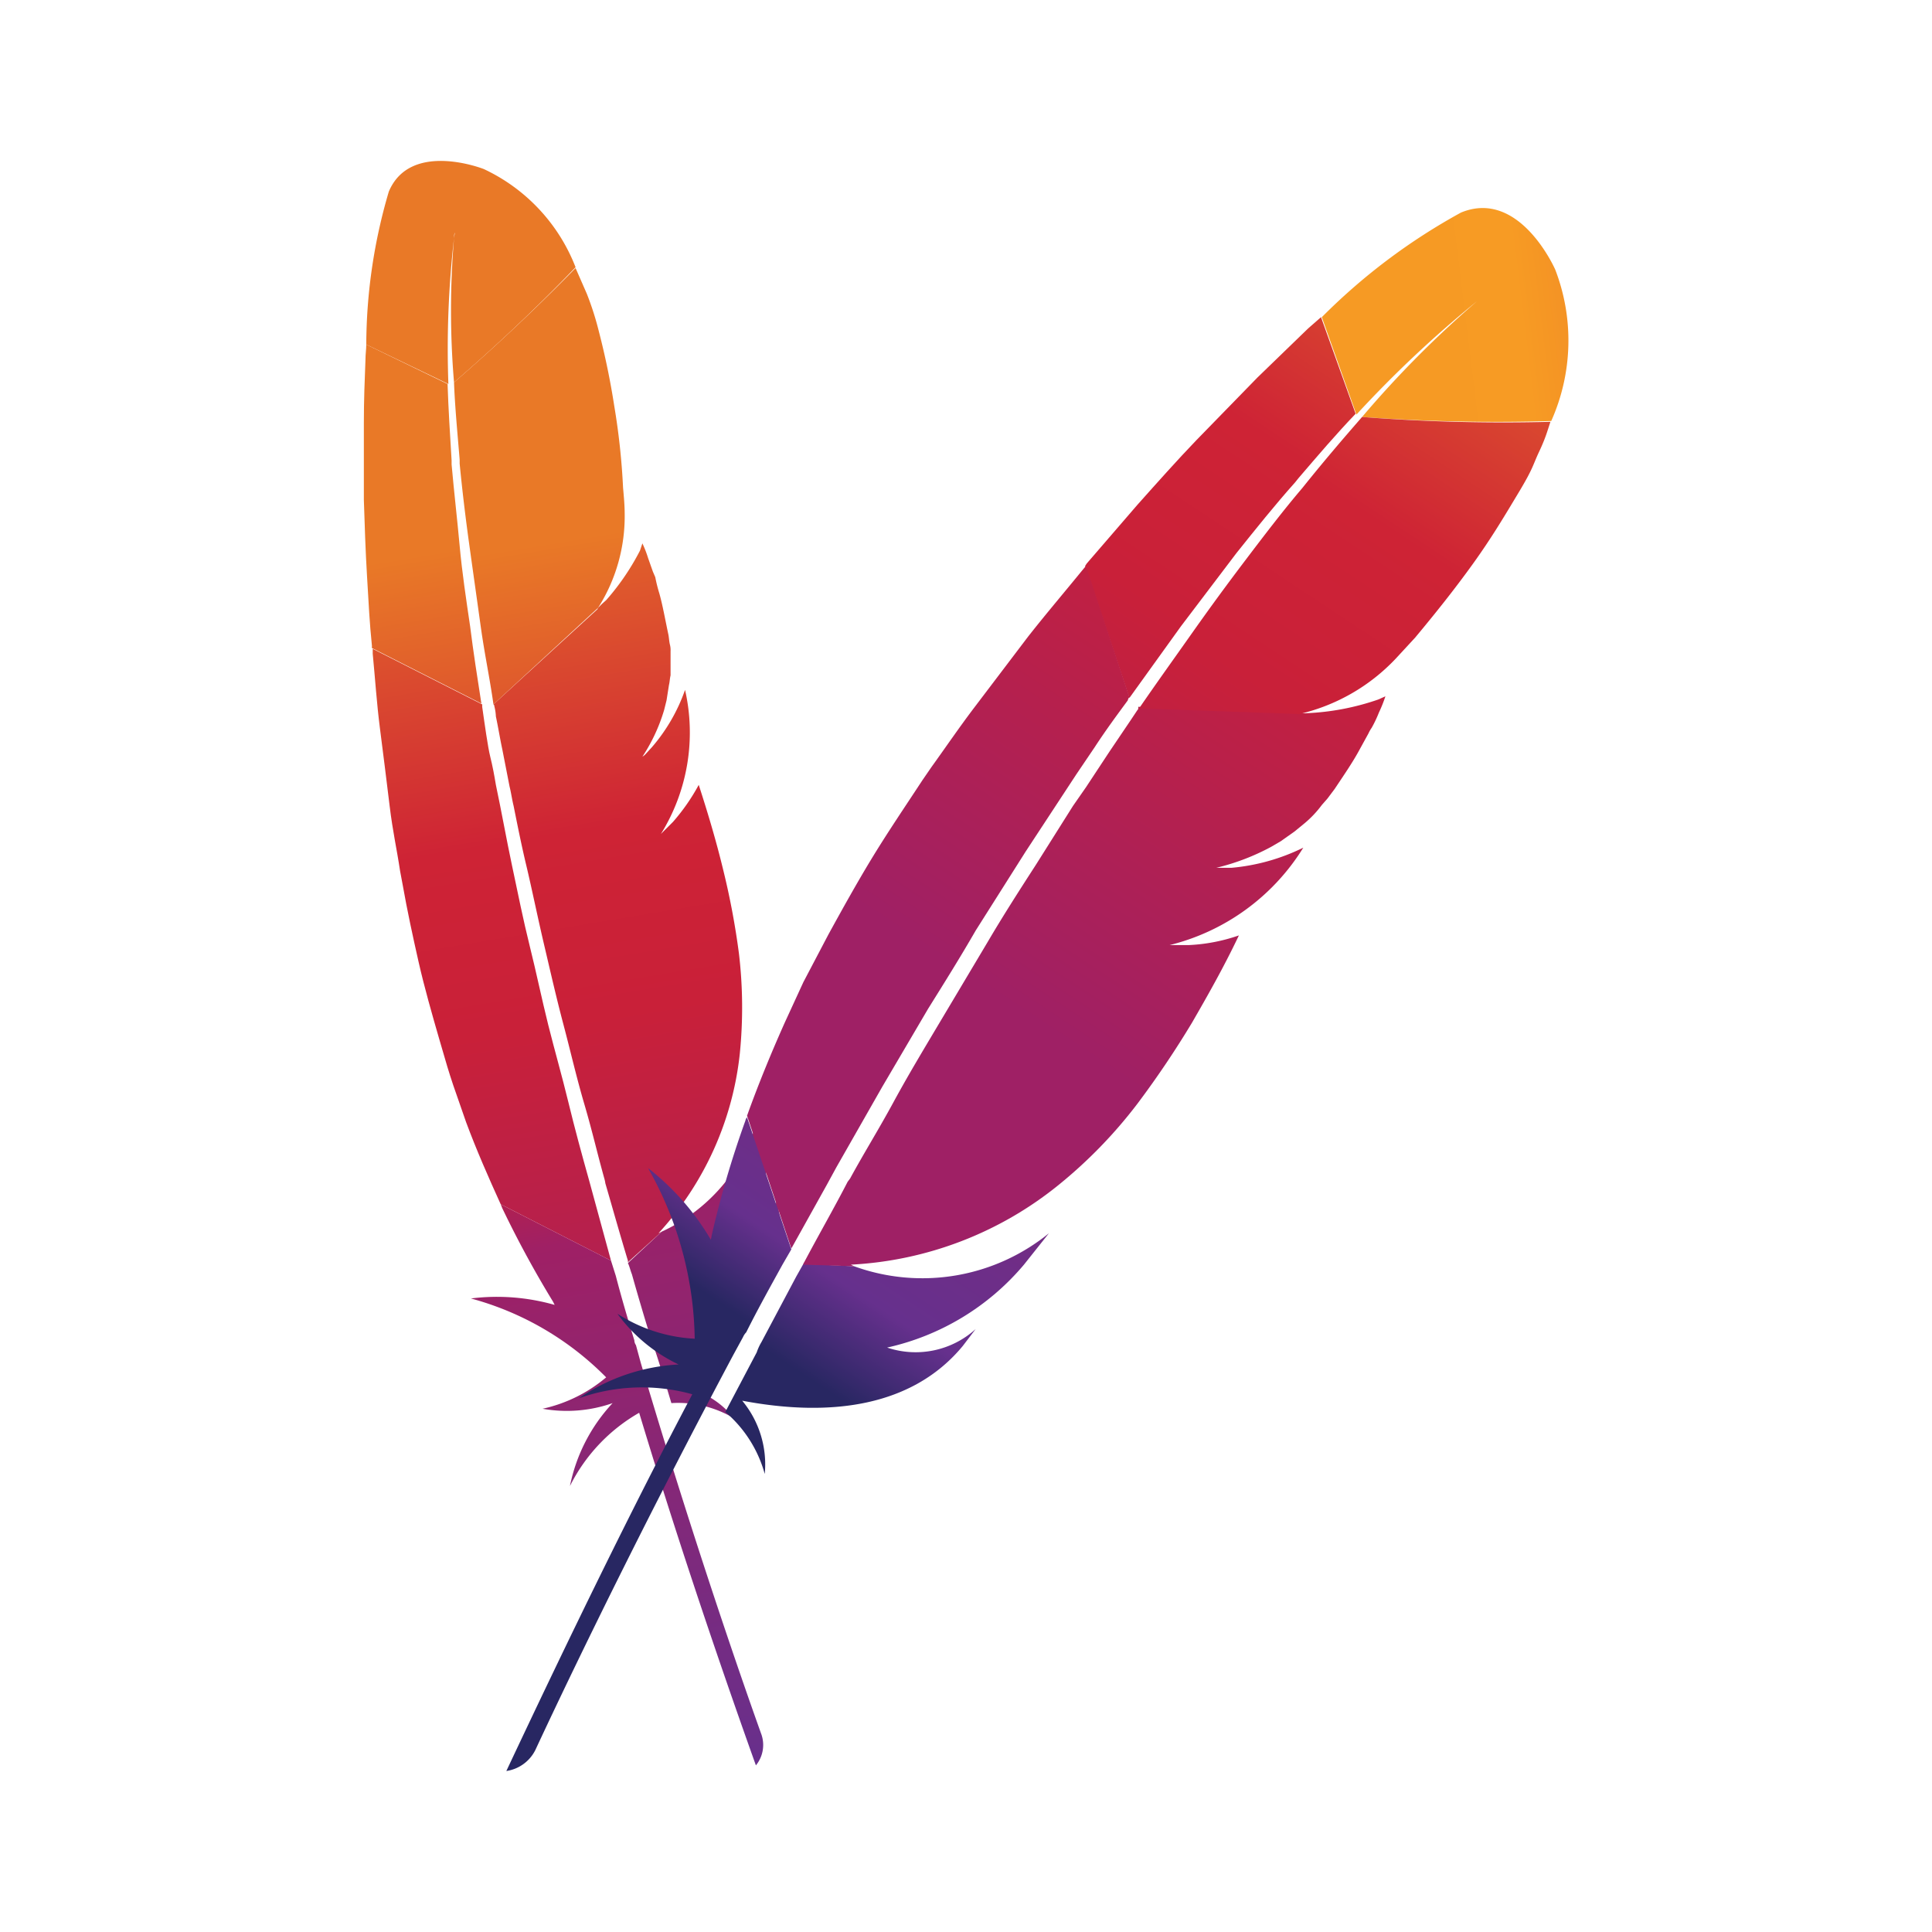 <svg xmlns="http://www.w3.org/2000/svg" xmlns:xlink="http://www.w3.org/1999/xlink" viewBox="0 0 240 240">
    <defs>
        <style>
            .a {
                fill: none;
            }

            .b {
                fill: url(#a);
            }

            .c,
            .d {
                fill: #be232f;
            }

            .d {
                isolation: isolate;
                opacity: 0.35;
            }

            .e {
                fill: url(#b);
            }

            .f {
                fill: url(#c);
            }

            .g {
                fill: url(#d);
            }

            .h {
                fill: url(#e);
            }

            .i {
                fill: url(#f);
            }

            .j {
                fill: url(#g);
            }

            .k {
                fill: url(#h);
            }

            .l {
                fill: url(#i);
            }

            .m {
                fill: url(#j);
            }

            .n {
                fill: url(#k);
            }

            .o {
                fill: url(#l);
            }

            .p {
                fill: url(#m);
            }

            .q {
                fill: url(#n);
            }

            .r {
                fill: url(#o);
            }

            .s {
                fill: url(#p);
            }

            .t {
                fill: url(#q);
            }
        </style>
        <linearGradient id="a" x1="-12595.71" y1="-687.96" x2="-12374.8" y2="-429.65" gradientTransform="matrix(-0.02, -0.12, 0.12, -0.02, -152.91, -1444.95)" gradientUnits="userSpaceOnUse">
            <stop offset="0" stop-color="#f69a24" />
            <stop offset="0.31" stop-color="#f79b24" />
            <stop offset="0.84" stop-color="#e97927" />
        </linearGradient>
        <linearGradient id="b" x1="-14127.8" y1="-791.26" x2="-12551.71" y2="-791.26" gradientTransform="matrix(-0.02, -0.12, 0.12, -0.02, -152.91, -1444.95)" gradientUnits="userSpaceOnUse">
            <stop offset="0.32" stop-color="#9f2065" />
            <stop offset="0.63" stop-color="#c92039" />
            <stop offset="0.75" stop-color="#ce2335" />
            <stop offset="1" stop-color="#e97927" />
        </linearGradient>
        <linearGradient id="c" x1="-13937.54" y1="-631.52" x2="-12998.35" y2="-631.52" gradientTransform="matrix(-0.02, -0.12, 0.12, -0.02, -152.91, -1444.95)" gradientUnits="userSpaceOnUse">
            <stop offset="0" stop-color="#282762" />
            <stop offset="0.1" stop-color="#66308d" />
            <stop offset="0.79" stop-color="#9f2065" />
            <stop offset="0.95" stop-color="#cd2032" />
        </linearGradient>
        <linearGradient id="d" x1="-14039.28" y1="-805.05" x2="-12463.19" y2="-805.05" xlink:href="#b" />
        <linearGradient id="e" x1="-13924.33" y1="-782.89" x2="-13096.05" y2="-782.89" xlink:href="#c" />
        <linearGradient id="f" x1="-14039.28" y1="-641.73" x2="-12463.19" y2="-641.73" xlink:href="#b" />
        <linearGradient id="g" x1="-14137.05" y1="-650.16" x2="-12560.96" y2="-650.16" xlink:href="#b" />
        <linearGradient id="h" x1="-14039.28" y1="-592.78" x2="-12463.19" y2="-592.78" xlink:href="#b" />
        <linearGradient id="i" x1="-14039.28" y1="-598.44" x2="-12463.19" y2="-598.44" xlink:href="#b" />
        <linearGradient id="j" x1="-10418.66" y1="2420.26" x2="-10197.75" y2="2678.58" gradientTransform="translate(655.5 -1302.9) rotate(-56.5) scale(0.13)" xlink:href="#a" />
        <linearGradient id="k" x1="-12002.56" y1="2468.35" x2="-10426.47" y2="2468.35" gradientTransform="translate(655.5 -1302.9) rotate(-56.5) scale(0.13)" xlink:href="#b" />
        <linearGradient id="l" x1="-11812.29" y1="2627.93" x2="-10873.1" y2="2627.93" gradientTransform="translate(655.5 -1302.9) rotate(-56.5) scale(0.13)" xlink:href="#c" />
        <linearGradient id="m" x1="-11914.03" y1="2455.05" x2="-10337.94" y2="2455.05" gradientTransform="translate(655.5 -1302.9) rotate(-56.5) scale(0.13)" xlink:href="#b" />
        <linearGradient id="n" x1="-11799.08" y1="2477.46" x2="-10970.81" y2="2477.46" gradientTransform="translate(655.5 -1302.9) rotate(-56.5) scale(0.13)" xlink:href="#c" />
        <linearGradient id="o" x1="-11914.03" y1="2617.56" x2="-10337.94" y2="2617.56" gradientTransform="translate(655.5 -1302.9) rotate(-56.5) scale(0.13)" xlink:href="#b" />
        <linearGradient id="p" x1="-12011.81" y1="2609.13" x2="-10435.72" y2="2609.13" gradientTransform="translate(655.5 -1302.9) rotate(-56.5) scale(0.13)" xlink:href="#b" />
        <linearGradient id="q" x1="-11914.03" y1="2666.33" x2="-10337.94" y2="2666.33" gradientTransform="translate(655.5 -1302.9) rotate(-56.5) scale(0.13)" xlink:href="#b" />
    </defs>
    <rect class="a" width="240" height="240" />
    <path class="b" d="M48.3,23.8a67.7,67.7,0,0,0-2.8,19l10.2,4.9a121.3,121.3,0,0,1,.7-18.1,1.7,1.7,0,0,1,.1-.7c0,.2-.1.4-.1.7a107,107,0,0,0,0,17.9c5.2-4.5,10.3-9.3,15.1-14.3A22.4,22.4,0,0,0,60.1,21S51,17.4,48.3,23.8Z" />
    <path class="a" d="M74.8,75.2h.1l-.5.5h-.1Z" />
    <path class="a" d="M81.1,92.8l-.9,1Z" />
    <path class="a" d="M75.2,147c0-.2-.1-.3-.1-.5-.9-3.2-1.7-6.2-2.5-9.3s-1.8-6.7-2.6-9.9-1.7-6.7-2.4-9.9-1.5-6.6-2.2-9.8-1.1-5-1.6-7.4-.3-1.6-.5-2.4l-.9-4.7c-.3-1.5-.5-2.7-.8-4.1a5.9,5.9,0,0,0-.2-1.3v-.2l-.5.4-1.1-.5c0,.1.1.2.1.3.4,2.1.7,4.1,1.1,6.2s.5,2.4.7,3.6c.6,3.3,1.3,6.6,2,9.9s1.4,6.7,2.2,10,1.5,6.6,2.3,9.8l2.4,9.6c.9,3.3,1.7,6.6,2.6,9.8l.6,2.2c.7,2.6,1.5,5.1,2.2,7.6l1.6.9.5-.5v-.2C77,153.3,76.1,150.1,75.2,147Z" />
    <path class="c" d="M83.7,102.1l-1.5,1.5h0a6,6,0,0,0,.8-.8Z" />
    <path class="d" d="M83.7,102.1l-1.5,1.5h0a6,6,0,0,0,.8-.8Z" />
    <path class="c" d="M79.9,94h0l.3-.2.9-1L79.9,94Z" />
    <path class="d" d="M79.9,94h0l.3-.2.9-1L79.9,94Z" />
    <path class="e" d="M58.4,77.8c-.5-3.4-1-6.7-1.3-10s-.7-6.7-1-10.1v-.5c-.2-3.3-.4-6.4-.5-9.5L45.5,42.8c0,.6-.1,1.2-.1,1.9-.1,2.5-.2,5-.2,7.8v9.6c.1,3.1.2,6.3.4,9.6s.3,5.6.6,8.5v.3l13.6,6.9C59.3,84.2,58.8,81,58.4,77.8Z" />
    <path class="f" d="M78.5,158.3c.7,2.5,1.5,5.2,2.3,7.8h0c.2.4.2.8.4,1.2s1.1,3.3,2.2,7a13.5,13.5,0,0,1,7.8,1.9,11.1,11.1,0,0,0-7.4-4.1,23.9,23.9,0,0,0,13-21.3l-.3-2.3a9.6,9.6,0,0,1-5.5,8.2h0a27.2,27.2,0,0,0,4.4-16.9,35.6,35.6,0,0,0-.6-4.4,21.8,21.8,0,0,1-12.6,17.6L78,156.9C78.2,157.3,78.3,157.8,78.5,158.3Z" />
    <path class="g" d="M73.2,146.7c-.9-3.2-1.8-6.5-2.6-9.8s-1.7-6.4-2.5-9.6-1.5-6.6-2.3-9.8-1.5-6.7-2.2-10-1.3-6.7-2-10c-.2-1.2-.4-2.3-.7-3.5s-.7-4.1-1-6.2v-.3L46.3,80.6v.6c.3,3.1.5,6.2.9,9.3s.8,6.3,1.2,9.6.9,5.4,1.3,8.1l.3,1.6c.6,3.4,1.3,6.6,2,9.7s1.7,6.6,2.6,9.7,1.1,3.8,1.7,5.6l1.6,4.6c1.3,3.5,2.8,6.9,4.3,10.2l13.7,7-2.1-7.7Z" />
    <path class="h" d="M62.4,150.1a130,130,0,0,0,6.3,11.6l.2.4a26.1,26.1,0,0,0-10.4-.8,37.2,37.2,0,0,1,16.8,9.8,18.3,18.3,0,0,1-7.9,3.9,17.2,17.2,0,0,0,8.7-.7,21.2,21.2,0,0,0-5.3,10.3,21.6,21.6,0,0,1,8.6-9.1c4.1,13.6,9,28.4,14.5,43.8a4,4,0,0,0,.7-3.8c-1-2.8-7.6-21.2-15-46.2l-.6-2.2a1.1,1.1,0,0,1-.2-.6c-.8-2.6-1.6-5.3-2.3-8l-.6-1.9h0l-13.7-7Z" />
    <path class="i" d="M61.4,87.7a5.9,5.9,0,0,1,.2,1.3c.3,1.4.5,2.7.8,4.1l.9,4.6c.2.8.3,1.6.5,2.4.5,2.5,1,5,1.6,7.5s1.4,6.4,2.2,9.8,1.5,6.5,2.4,9.9,1.6,6.5,2.6,9.9,1.6,6.1,2.5,9.3a4.3,4.3,0,0,1,.1.5c.9,3.1,1.8,6.3,2.8,9.6v.2l4.2-3.8-.4.2a39.1,39.1,0,0,0,10.1-22.3,57.1,57.1,0,0,0-.1-12.4,94.3,94.3,0,0,0-2-10.6c-.8-3.3-1.8-6.7-3-10.4a25.1,25.1,0,0,1-3.2,4.6l-.7.7-.8.8h0a23.9,23.9,0,0,0,3-17.9A22,22,0,0,1,81,92.8l-.9,1-.3.2h0a21.8,21.8,0,0,0,2.7-5.8l.3-1.2.3-1.9c.1-.4.1-.8.2-1.2v-3a2.8,2.8,0,0,0-.1-.9c-.1-.5-.1-.9-.2-1.3-.4-1.9-.7-3.6-1.1-5a19.4,19.4,0,0,1-.5-2l-.3-.7-.6-1.7a13.4,13.4,0,0,0-.7-1.8h0l-.3.9A30.1,30.1,0,0,1,74.9,75l3.8-3.5L74.8,75h0l-.6.6h.1l-13,11.9C61.4,87.6,61.4,87.6,61.4,87.7Z" />
    <path class="j" d="M56.4,47.5c.1,2.8.4,6,.7,9.6v.5c.3,3.1.7,6.5,1.2,10.1s.9,6.4,1.4,10,1.1,6.3,1.6,9.8l13-12a21.2,21.2,0,0,0,3.3-11.7c0-1-.1-2.1-.2-3.2a86,86,0,0,0-1.1-10.2,93.7,93.7,0,0,0-1.9-9.2,36.8,36.8,0,0,0-1.5-4.7l-1.4-3.2C66.7,38.2,61.6,43,56.4,47.5Z" />
    <path class="c" d="M83,102.9l-.8.7h0Z" />
    <path class="d" d="M83,102.9l-.8.7h0Z" />
    <path class="k" d="M83,102.9l-.8.7h0Z" />
    <path class="c" d="M79.9,94l.3-.2Z" />
    <path class="d" d="M79.9,94l.3-.2Z" />
    <path class="l" d="M79.9,94l.3-.2Z" />
    <path class="m" d="M181.5,26.4a75.4,75.4,0,0,0-17.3,13l4.3,12.1a142.3,142.3,0,0,1,15-14.1l.6-.5-.6.5a129.7,129.7,0,0,0-14.3,14.4,230.4,230.4,0,0,0,23.5.5,24.5,24.5,0,0,0,.5-18.8S188.8,23.4,181.5,26.4Z" />
    <path class="a" d="M162.1,88.8h0Z" />
    <path class="a" d="M153.1,107.9h0Z" />
    <path class="a" d="M105.3,146.9l.3-.5c1.8-3.3,3.6-6.4,5.4-9.5s3.9-6.8,5.8-10l5.9-9.9,6-9.6,4.6-7.3a18.8,18.8,0,0,0,1.6-2.3l2.9-4.4,2.7-3.9.8-1.3.2-.2h-.7l-.5-1.2c0,.1-.1.2-.2.3l-4,5.8c-.7,1.2-1.5,2.3-2.3,3.5-2.2,3.1-4.2,6.3-6.3,9.6s-4.2,6.5-6.2,9.8l-5.9,9.7-5.7,9.7c-2,3.3-3.9,6.6-5.7,10a23.9,23.9,0,0,0-1.2,2.2l-4.4,7.9.7,1.9h.8c0-.1.1-.2.1-.3C101.7,153.4,103.6,150.1,105.3,146.9Z" />
    <path class="c" d="M147.8,117.5h0Z" />
    <path class="d" d="M147.8,117.5h0Z" />
    <path class="c" d="M151.2,108Z" />
    <path class="d" d="M151.2,108Z" />
    <path class="n" d="M146.7,77.8l6.9-9.1c2.4-3,4.8-6,7.3-8.8l.4-.5c2.4-2.8,4.7-5.5,7.1-8l-4.3-12-1.6,1.4-6.3,6.1-7.6,7.8c-2.4,2.5-4.8,5.2-7.3,8L135,70l-.2.3,5.5,16.4Z" />
    <path class="o" d="M98.9,158.6l-4.3,8.1h0A6.7,6.7,0,0,0,94,168l-3.9,7.4a15.5,15.5,0,0,1,4.9,7.7,12.4,12.4,0,0,0-2.8-9.1c11.1,2.1,21.2.7,27.4-6.8l1.6-2.1a11.1,11.1,0,0,1-11,2.3h0a31,31,0,0,0,17-10.3l3.1-3.9a24.9,24.9,0,0,1-24.2,4.1l-6.3-.3Z" />
    <path class="p" d="M103.9,145l5.7-10,5.7-9.7c2-3.2,4-6.4,5.9-9.7l6.2-9.8,6.3-9.6,2.3-3.4c1.3-2,2.7-3.9,4.1-5.8a.8.8,0,0,1,.2-.4l-5.4-16.3-.5.6c-2.2,2.7-4.5,5.4-6.7,8.2l-6.6,8.7c-1.9,2.5-3.6,5-5.4,7.5l-1.1,1.6c-2.1,3.2-4.2,6.3-6.1,9.4s-3.9,6.7-5.6,9.8L99.8,122l-2.3,5c-1.7,3.8-3.3,7.7-4.7,11.6l5.5,16.5,4.4-7.9Z" />
    <path class="q" d="M92.6,139.2a122.7,122.7,0,0,0-4.2,14.3,4.3,4.3,0,0,1-.1.5,31.5,31.5,0,0,0-7.8-8.9,44.1,44.1,0,0,1,5.8,21.2,19.5,19.5,0,0,1-9.6-3.1,20.1,20.1,0,0,0,7.6,6.3,24.2,24.2,0,0,0-12.4,4.2,23.4,23.4,0,0,1,14.1-.5c-7.5,14.2-15.2,30-23.1,46.8a4.8,4.8,0,0,0,3.6-2.6c1.4-3,10.7-23,24.6-49.1l1.2-2.2a2.1,2.1,0,0,1,.4-.6c1.4-2.8,2.9-5.5,4.5-8.4l1.1-1.9h0l-5.5-16.4A.8.8,0,0,0,92.6,139.2Z" />
    <path class="r" d="M141.3,88.2l-.8,1.2-2.7,4-2.9,4.4-1.6,2.3-4.6,7.3c-2,3.1-4,6.2-6,9.6l-5.9,9.9c-1.9,3.2-3.9,6.5-5.8,10s-3.6,6.2-5.4,9.5l-.3.4c-1.7,3.3-3.6,6.6-5.4,10a.4.4,0,0,0-.1.3l6.3.2-.4-.2a44.6,44.6,0,0,0,25.8-9.9,58.7,58.7,0,0,0,9.8-10.1,118.8,118.8,0,0,0,6.8-10.1c1.9-3.3,3.9-6.8,5.8-10.8a22,22,0,0,1-6.2,1.2h-2.4a27.2,27.2,0,0,0,16.6-12.1,25.2,25.2,0,0,1-8.9,2.5h-1.9a28.1,28.1,0,0,0,6.8-2.6l1.2-.7,1.7-1.2,1.1-.9a13.1,13.1,0,0,0,2.3-2.4l.7-.8.9-1.2c1.2-1.8,2.3-3.4,3.1-4.9l1.1-2a4.3,4.3,0,0,1,.4-.7,15.4,15.4,0,0,0,.9-1.9,16.7,16.7,0,0,0,.8-2h0l-.9.4a31.1,31.1,0,0,1-9,1.7l5.8.2-5.8-.2h-.9l-19.9-.8C141.4,88.1,141.4,88.1,141.3,88.2Z" />
    <path class="s" d="M169.2,51.8c-2.1,2.4-4.5,5.2-7,8.3l-.4.5c-2.3,2.7-4.6,5.7-7.1,9s-4.4,5.9-6.8,9.3-4.2,5.9-6.4,9.1l19.9.7a23.9,23.9,0,0,0,12-6.9l2.4-2.6c2.5-3,4.9-6,7.2-9.2s3.9-5.9,5.7-8.9,1.7-3.3,2.5-5,1-2.5,1.4-3.7A228.5,228.5,0,0,1,169.2,51.8Z" />
    <path class="c" d="M146.6,117.5h0Z" />
    <path class="d" d="M146.6,117.5h0Z" />
    <path class="t" d="M146.6,117.5h0Z" />
</svg>